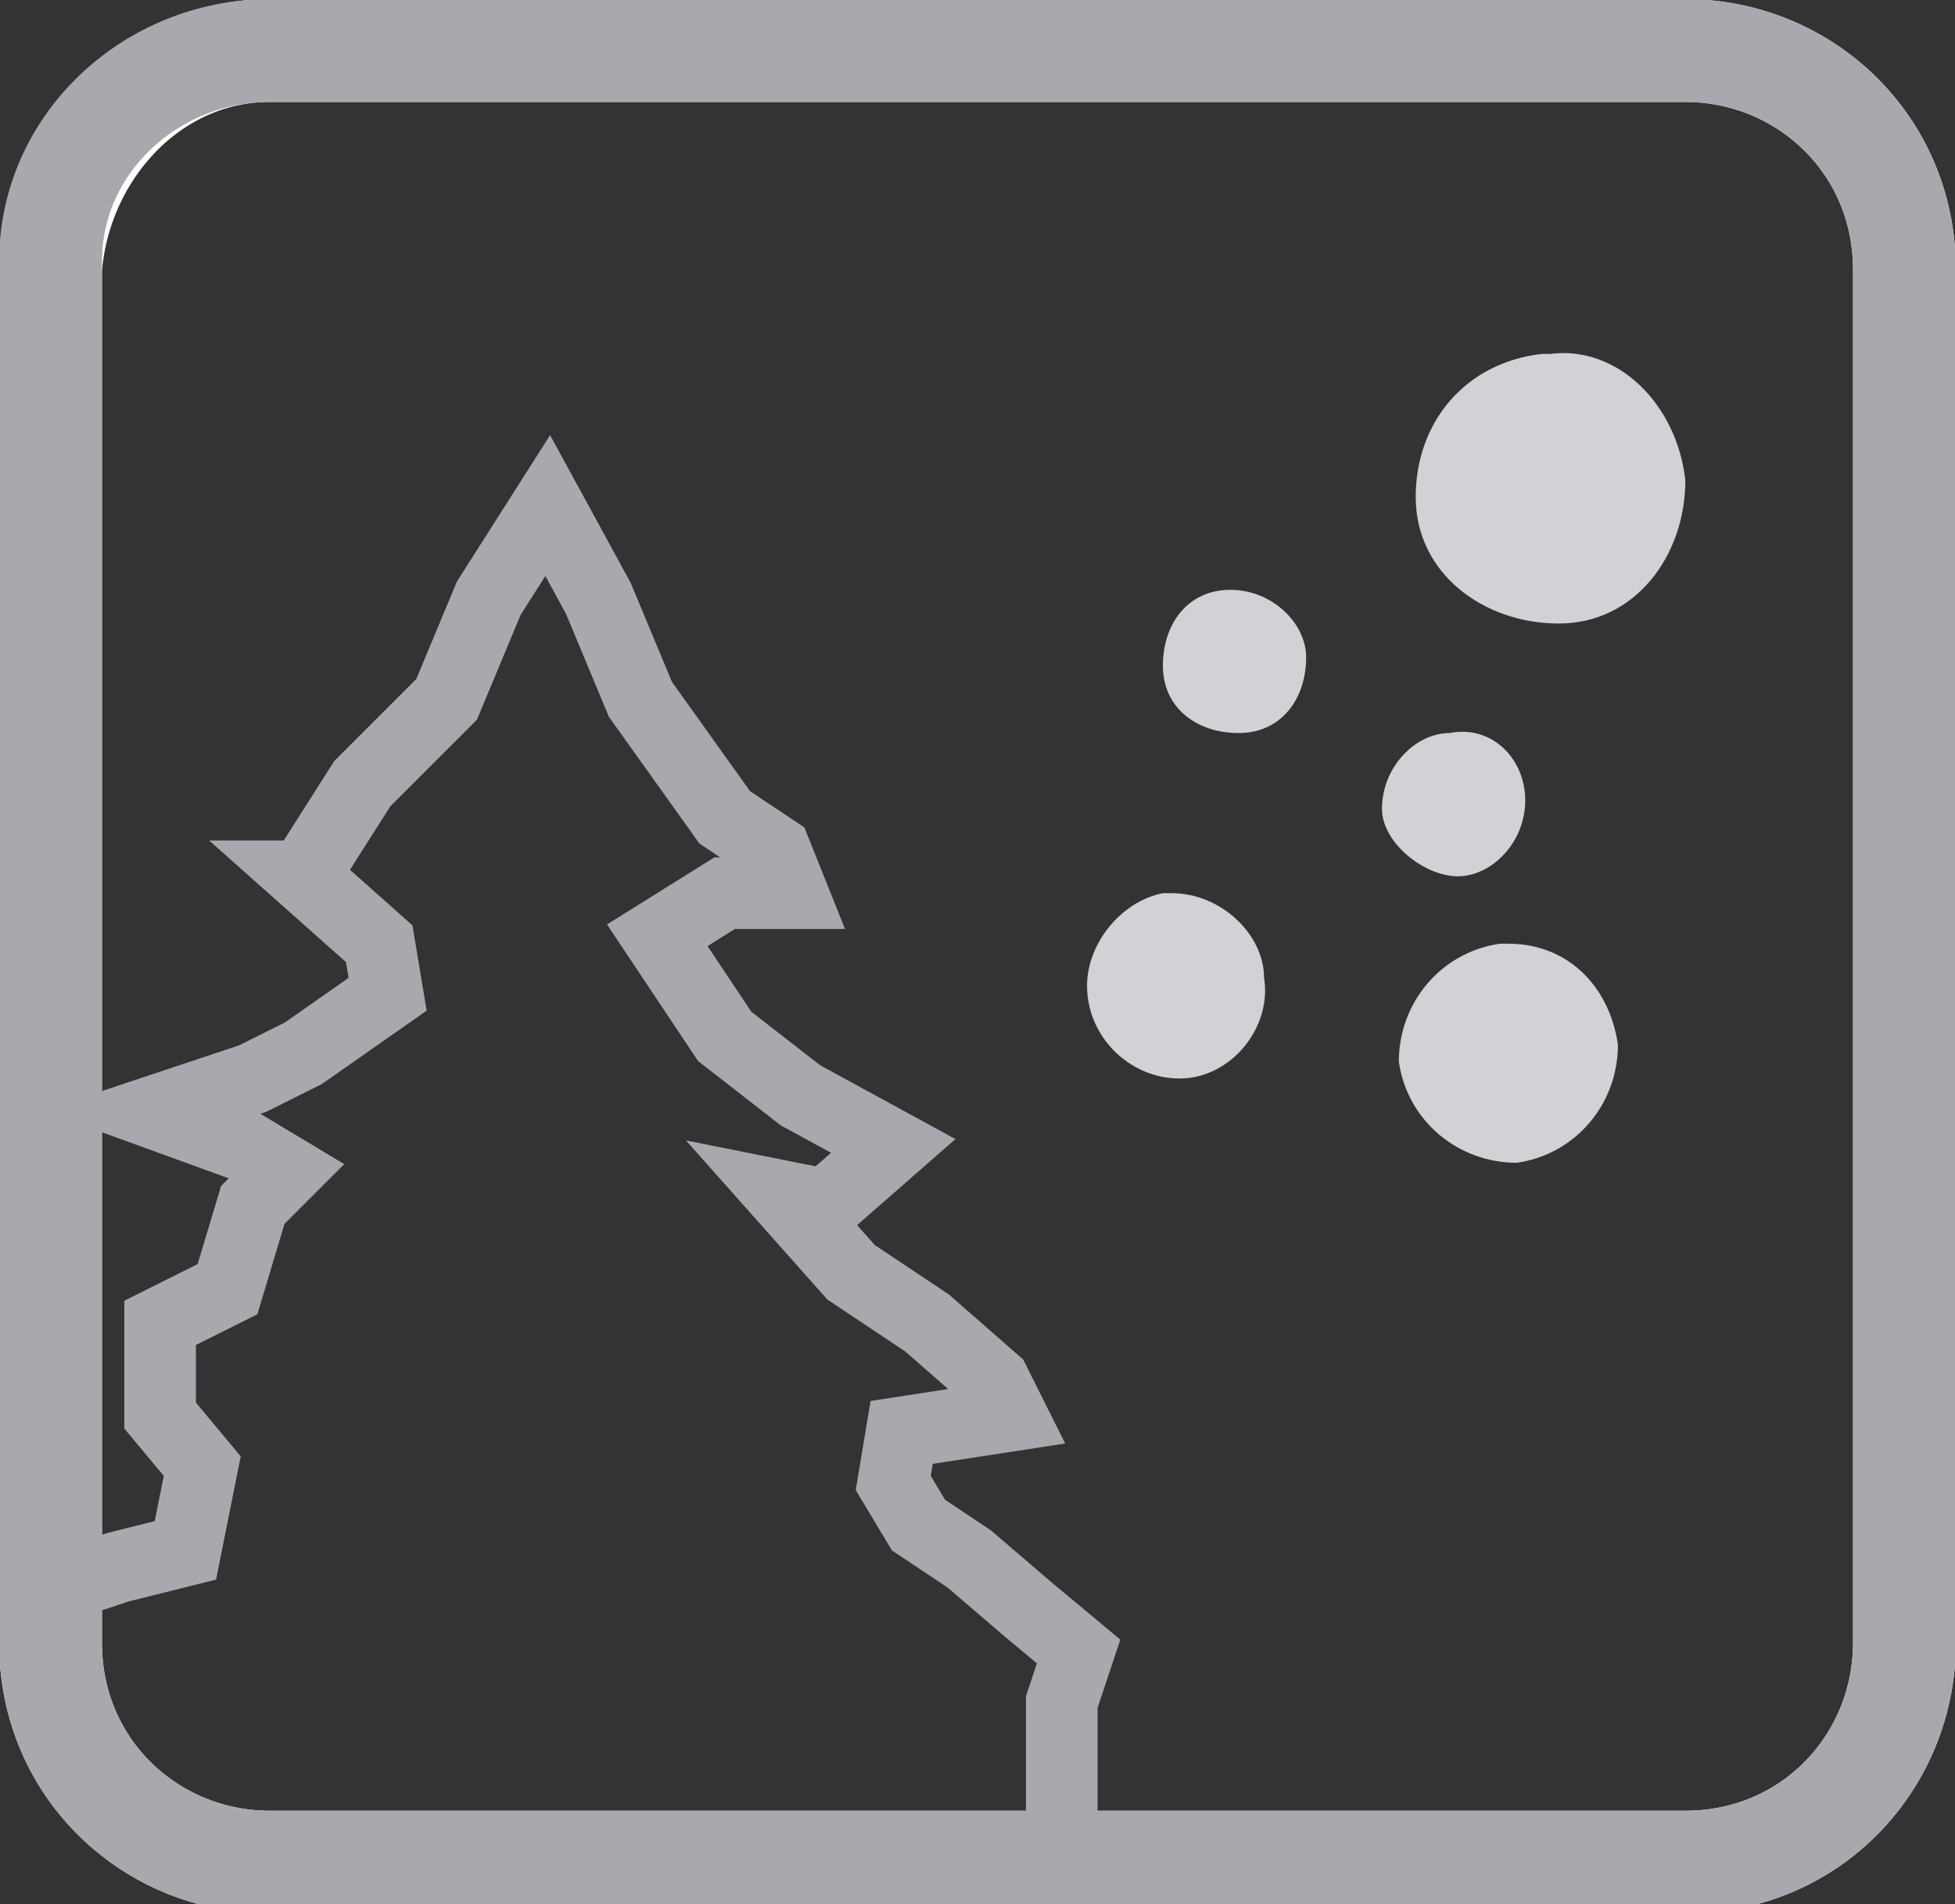 <svg xmlns="http://www.w3.org/2000/svg" viewBox="0 0 23.2 22.6"><rect x="0" y="0" width="23.2" height="22.6" fill="#333333" stroke="none"/><path d="M3.2.6H20c1.4 0 2.6 1.1 2.6 2.6v16.3c0 1.4-1.1 2.6-2.6 2.6H3.2C1.8 22.1.6 21 .6 19.5V3.2C.7 1.8 1.8.6 3.2.6z" fill="none" stroke="#fff" stroke-width="1.22"/><path d="M3.6 10.4l.7-1.1 1-1 .5-1.2.7-1.1.6 1.1.5 1.2 1 1.4.6.4.2.5h-.8l-.8.5.8 1.2.9.7 1.1.6-.8.7-.5-.1.8.9.9.6.8.7.2.4-1.3.2-.1.6.3.5.6.4.7.6.6.5-.2.6V22l-.5 1.1-2 2.7-4 1.2-3.5-.2L.2 26l-1.7-1.7-.8-2.5 1.1-1.6 1.1-.9.9-.5.6-.2.8-.2.2-1-.5-.6v-1.1l.8-.4.3-1 .4-.4-.5-.3-1.1-.4 1.2-.4.6-.3 1-.7-.1-.6-.9-.8z" fill="none" stroke="#a8a9ae" stroke-width=".85"/><path d="M15.5 7.8c0 .5-.3.9-.8.9s-.9-.3-.9-.8.3-.9.8-.9.9.4.9.8m3.7 4.6c0 .7-.5 1.3-1.2 1.4-.7 0-1.3-.5-1.4-1.2 0-.7.5-1.3 1.2-1.4h.1c.7 0 1.2.5 1.3 1.2m-1.1-2.9c0 .5-.4.9-.8.9s-.9-.4-.9-.8c0-.5.4-.9.8-.9.5-.1.9.3.9.8M15 11.6c.1.6-.4 1.2-1 1.2s-1.1-.5-1.1-1.1c0-.5.4-1 .9-1.1h.1c.6 0 1.1.5 1.1 1m5-5.9c0 .9-.6 1.7-1.5 1.7s-1.7-.6-1.7-1.5.6-1.6 1.5-1.7h.1c.8-.1 1.5.6 1.6 1.5 0-.1 0-.1 0 0" fill="#d1d2d5"/><path d="M3.2.6H20c1.4 0 2.6 1.1 2.6 2.6v16.3c0 1.4-1.1 2.6-2.6 2.6H3.2C1.8 22.1.6 21 .6 19.5V3.1C.6 1.7 1.8.6 3.2.6z" fill="none" stroke="#a8a9ae" stroke-width="1.22"/></svg>
